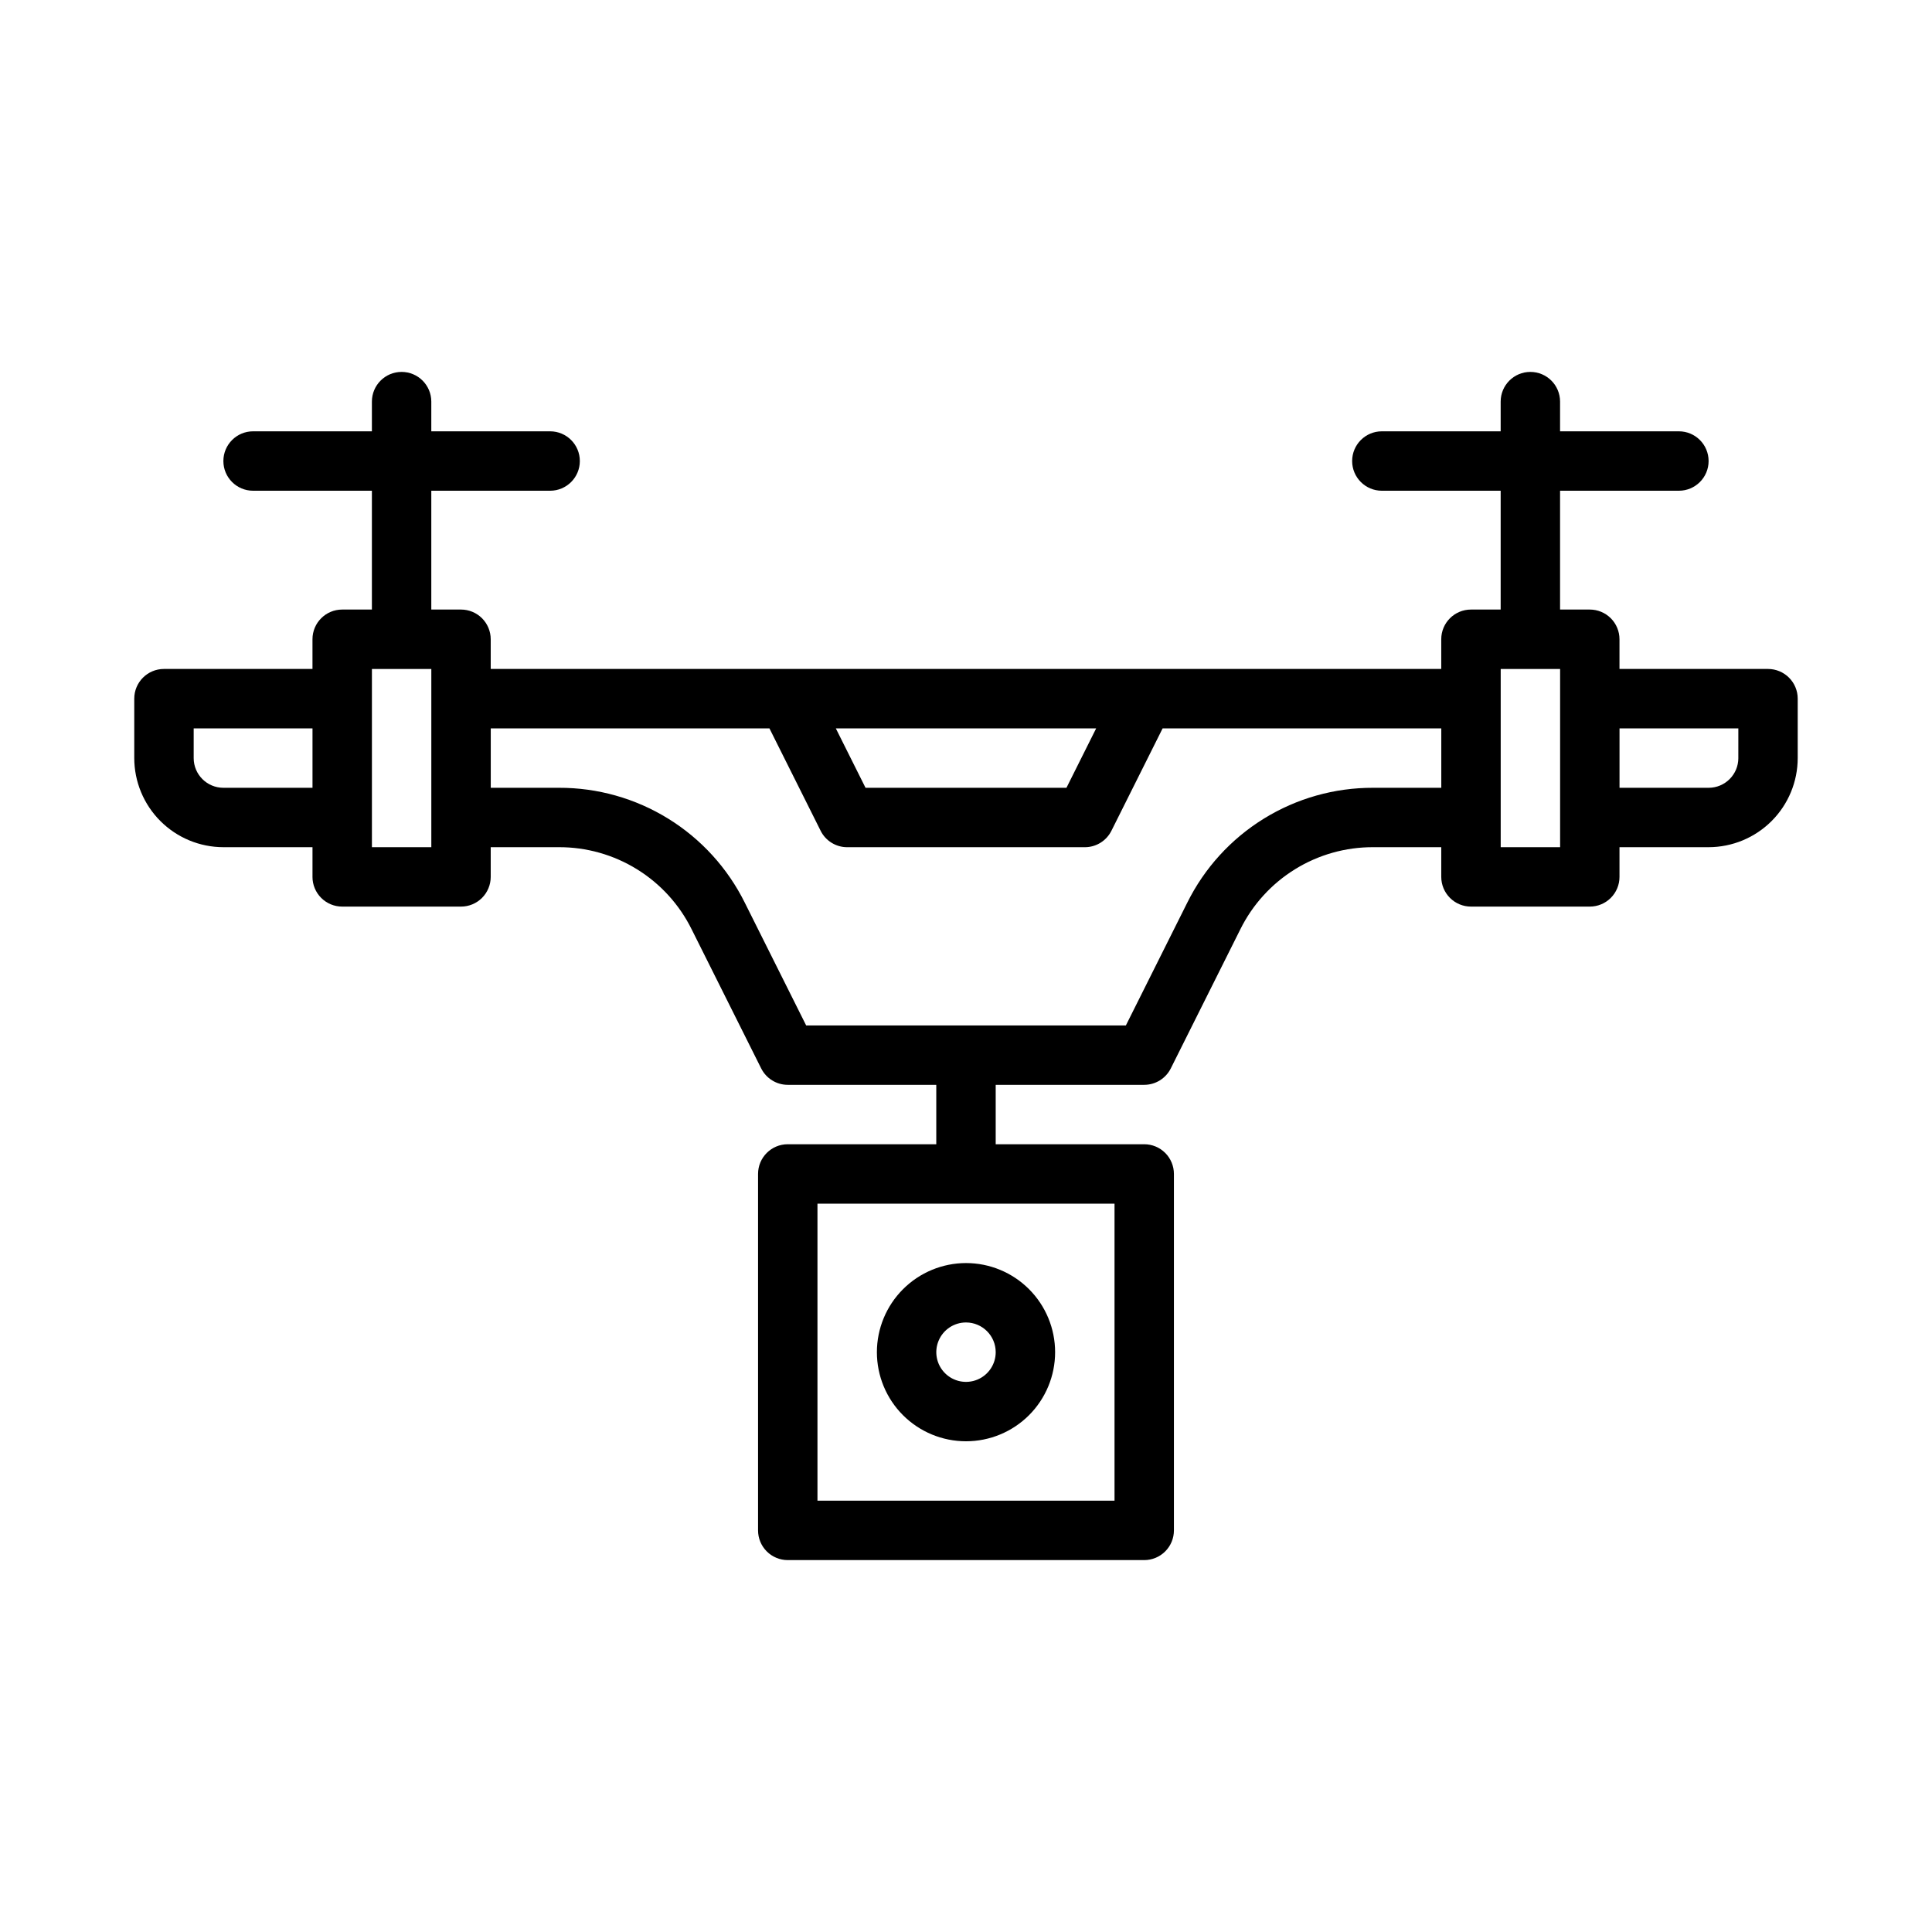 <?xml version="1.0" encoding="UTF-8"?>
<!-- Uploaded to: SVG Repo, www.svgrepo.com, Generator: SVG Repo Mixer Tools -->
<svg fill="#000000" width="800px" height="800px" version="1.1" viewBox="144 144 512 512" xmlns="http://www.w3.org/2000/svg">
 <path d="m612.54 321.28h-39.359v-7.871c0-2.086-0.828-4.09-2.305-5.566-1.477-1.477-3.481-2.305-5.566-2.305h-7.875v-31.488h31.488c4.348 0 7.875-3.523 7.875-7.871 0-4.348-3.527-7.875-7.875-7.875h-31.488v-7.871c0-4.348-3.523-7.871-7.871-7.871s-7.871 3.523-7.871 7.871v7.871h-31.488c-4.348 0-7.871 3.527-7.871 7.875 0 4.348 3.523 7.871 7.871 7.871h31.488v31.488h-7.871c-4.348 0-7.875 3.523-7.875 7.871v7.871h-251.9v-7.871c0-2.086-0.832-4.09-2.305-5.566-1.477-1.477-3.481-2.305-5.566-2.305h-7.875v-31.488h31.488c4.348 0 7.875-3.523 7.875-7.871 0-4.348-3.527-7.875-7.875-7.875h-31.488v-7.871c0-4.348-3.523-7.871-7.871-7.871-4.348 0-7.871 3.523-7.871 7.871v7.871h-31.488c-4.348 0-7.871 3.527-7.871 7.875 0 4.348 3.523 7.871 7.871 7.871h31.488v31.488h-7.871c-4.348 0-7.875 3.523-7.875 7.871v7.871h-39.359c-4.348 0-7.871 3.523-7.871 7.871v15.746c0.008 6.262 2.496 12.266 6.926 16.691 4.426 4.426 10.43 6.918 16.691 6.926h23.617v7.871h-0.004c0 2.086 0.832 4.09 2.309 5.566 1.477 1.477 3.477 2.305 5.566 2.305h31.488c2.086 0 4.09-0.828 5.566-2.305 1.473-1.477 2.305-3.481 2.305-5.566v-7.871h18.043c7.312-0.027 14.488 1.996 20.711 5.844 6.223 3.844 11.242 9.355 14.488 15.91l18.434 36.871h0.004c1.332 2.664 4.059 4.352 7.039 4.352h39.359v15.742h-39.359c-4.348 0-7.871 3.523-7.871 7.871v94.465c0 2.09 0.828 4.09 2.305 5.566 1.477 1.477 3.481 2.305 5.566 2.305h94.465c2.09 0 4.09-0.828 5.566-2.305 1.477-1.477 2.305-3.477 2.305-5.566v-94.465c0-2.086-0.828-4.09-2.305-5.566-1.477-1.477-3.477-2.305-5.566-2.305h-39.359v-15.742h39.359c2.981 0 5.707-1.688 7.043-4.352l18.434-36.871c3.246-6.555 8.27-12.066 14.488-15.91 6.223-3.848 13.398-5.871 20.715-5.844h18.039v7.871c0 2.086 0.832 4.09 2.309 5.566 1.477 1.477 3.477 2.305 5.566 2.305h31.488c2.086 0 4.09-0.828 5.566-2.305 1.477-1.477 2.305-3.481 2.305-5.566v-7.871h23.617c6.258-0.008 12.262-2.5 16.691-6.926 4.426-4.426 6.918-10.43 6.922-16.691v-15.746c0-2.086-0.828-4.09-2.305-5.566-1.477-1.473-3.477-2.305-5.566-2.305zm-173.18 220.42h-78.723v-78.719h78.723zm-4.867-204.67-7.871 15.742h-53.246l-7.871-15.742zm-231.29 15.742c-4.348-0.004-7.871-3.523-7.875-7.871v-7.871h31.488v15.742zm55.105 15.742-15.746 0.004v-47.234h15.742v47.23zm249.61-15.742c-10.242-0.035-20.289 2.801-29 8.184-8.711 5.383-15.738 13.102-20.285 22.273l-16.262 32.52h-84.73l-16.258-32.52c-4.551-9.172-11.578-16.891-20.289-22.273-8.711-5.383-18.758-8.219-28.996-8.184h-18.043v-15.742h73.855l13.57 27.137h-0.004c1.332 2.668 4.059 4.352 7.043 4.352h62.977c2.981 0 5.707-1.684 7.039-4.352l13.57-27.137h73.852v15.742zm49.527 15.746h-15.742v-47.234h15.742zm47.23-23.617h0.004c-0.004 4.348-3.527 7.867-7.871 7.871h-23.617v-15.742h31.488zm-228.29 157.44c0 6.262 2.488 12.27 6.918 16.699 4.426 4.426 10.434 6.914 16.699 6.914 6.262 0 12.27-2.488 16.699-6.914 4.426-4.43 6.914-10.438 6.914-16.699 0-6.266-2.488-12.27-6.914-16.699-4.43-4.43-10.438-6.918-16.699-6.918-6.262 0.008-12.266 2.496-16.691 6.926-4.43 4.426-6.918 10.43-6.926 16.691zm31.488 0c0 3.184-1.918 6.055-4.859 7.273-2.941 1.215-6.328 0.543-8.578-1.707-2.254-2.254-2.926-5.637-1.707-8.578 1.219-2.945 4.09-4.863 7.273-4.863 4.344 0.004 7.867 3.527 7.871 7.875z"/>
</svg>